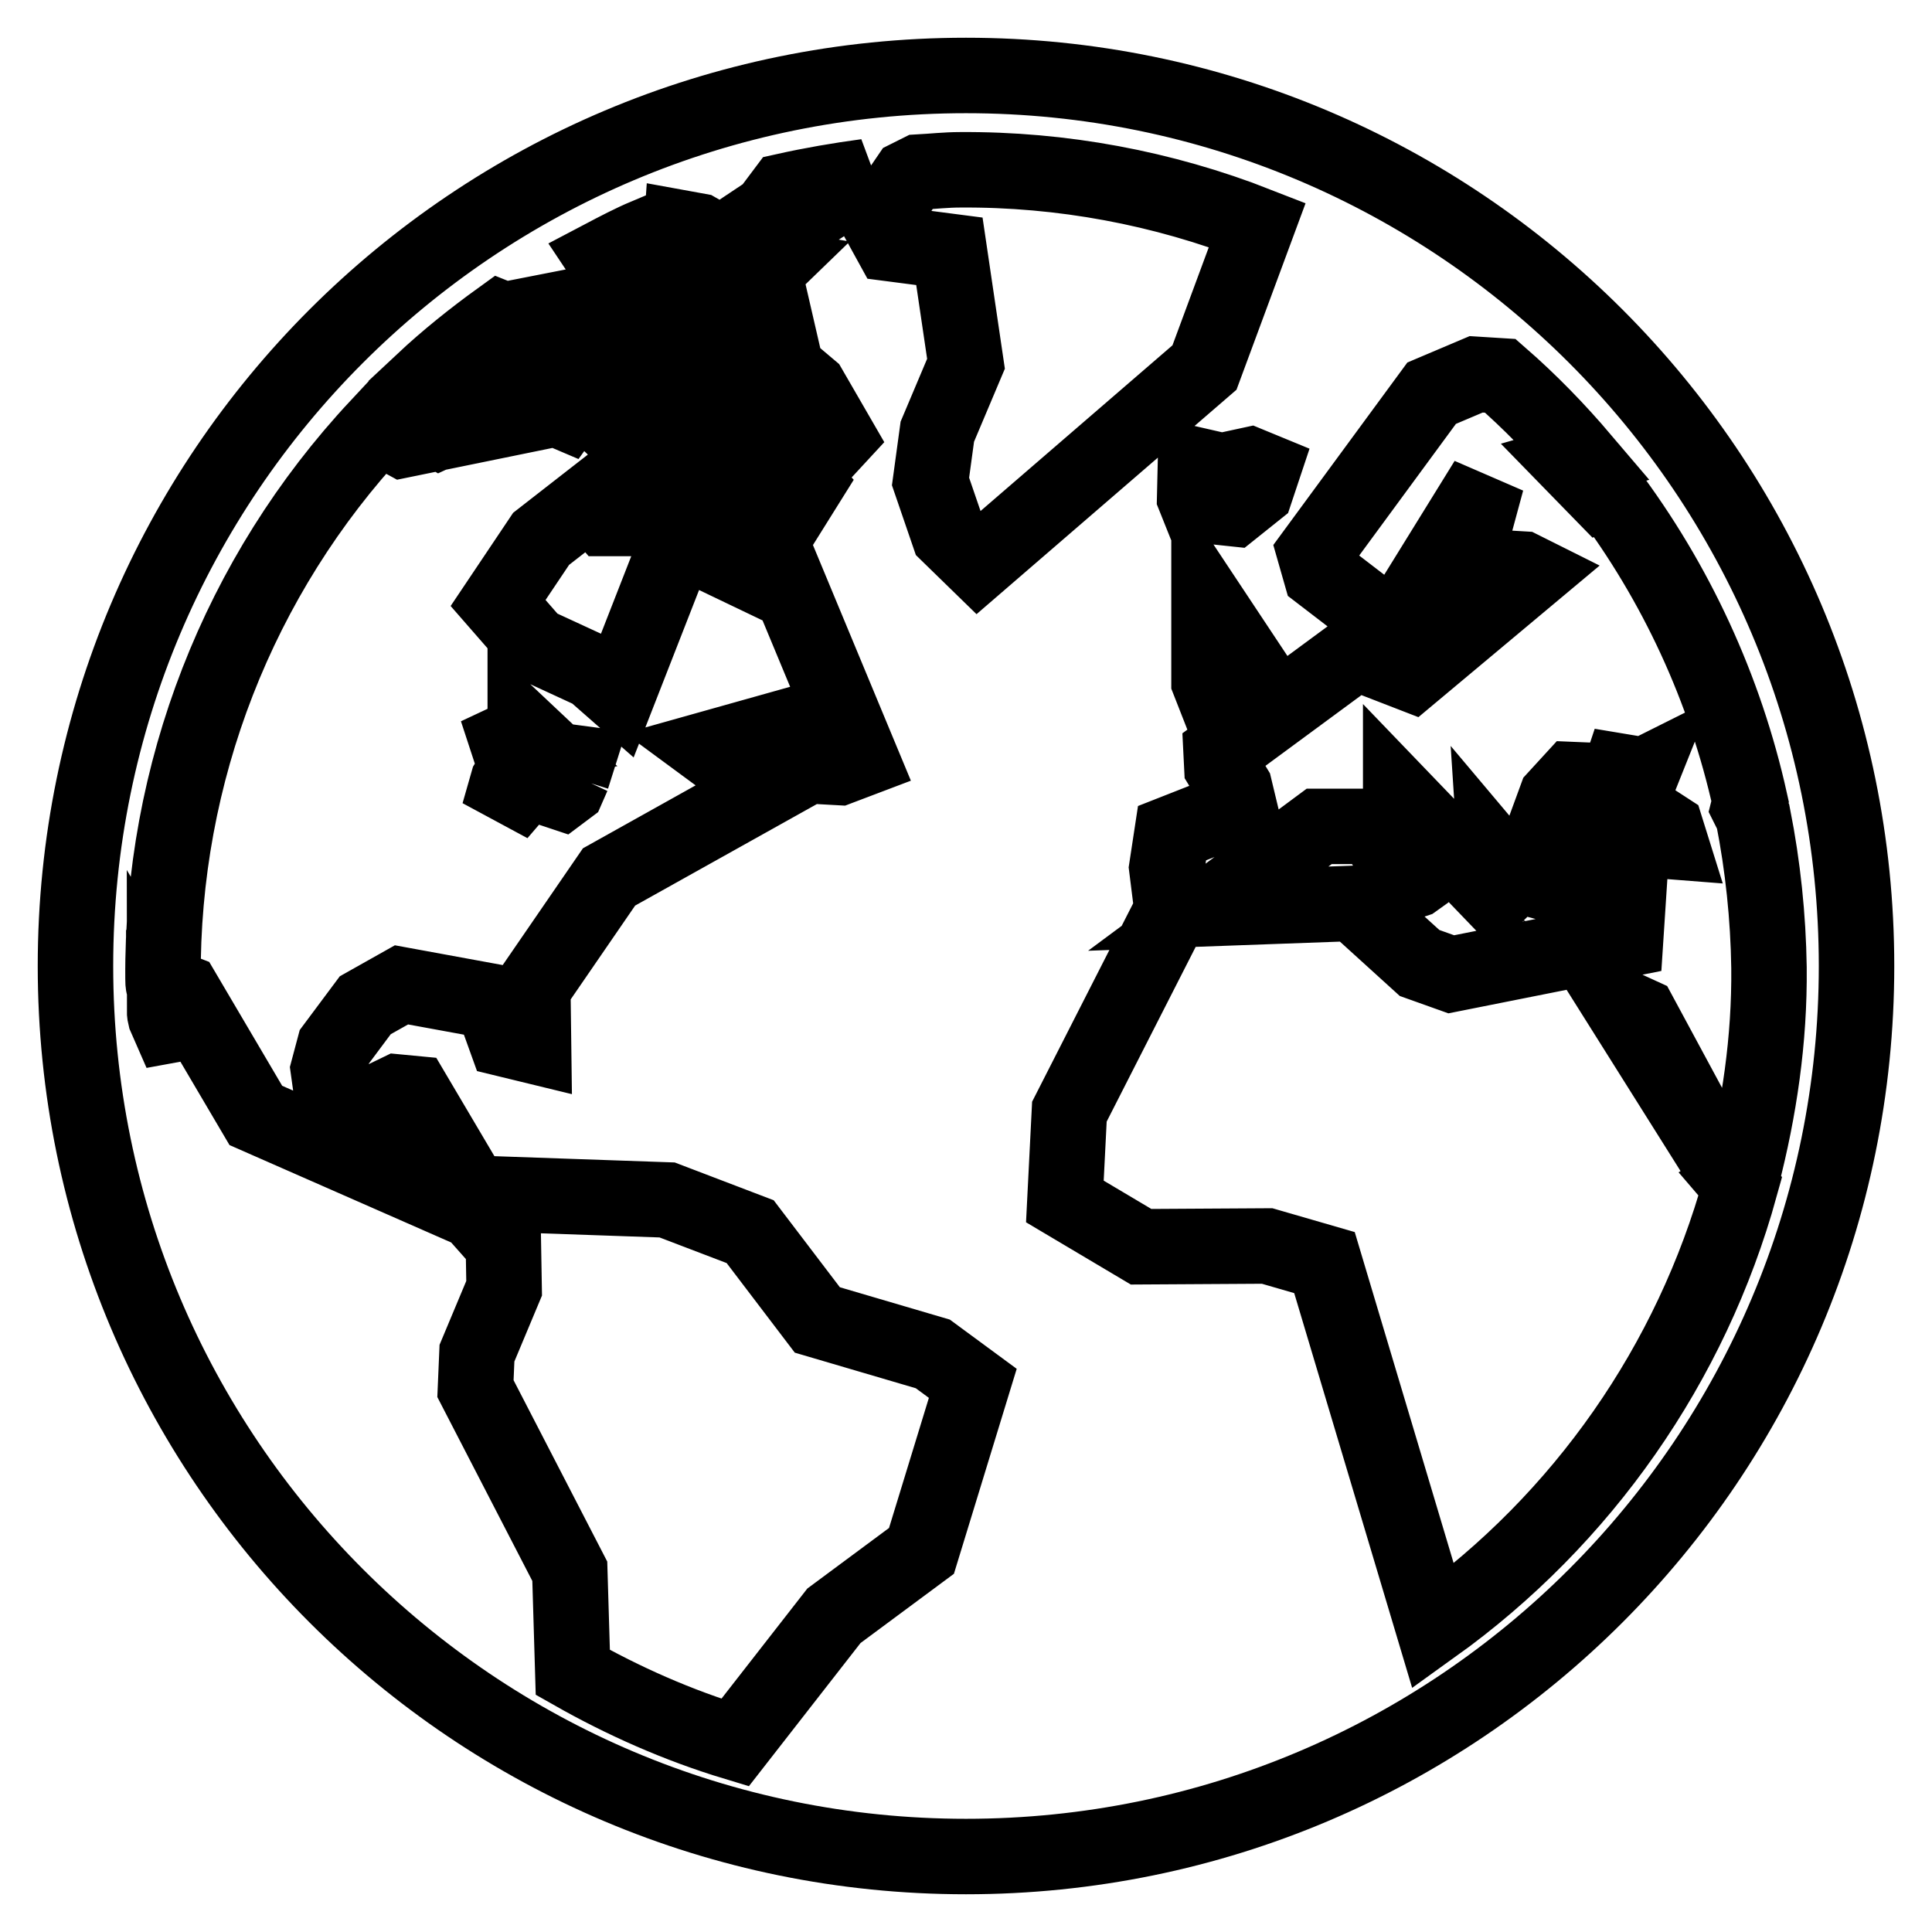 <?xml version="1.0" encoding="utf-8"?>
<!-- Svg Vector Icons : http://www.onlinewebfonts.com/icon -->
<!DOCTYPE svg PUBLIC "-//W3C//DTD SVG 1.1//EN" "http://www.w3.org/Graphics/SVG/1.1/DTD/svg11.dtd">
<svg version="1.1" xmlns="http://www.w3.org/2000/svg" xmlns:xlink="http://www.w3.org/1999/xlink" x="0px" y="0px" viewBox="0 0 256 256" enable-background="new 0 0 256 256" xml:space="preserve">
<g> <path stroke-width="10" fill-opacity="0" stroke="#000000"  d="M214.8,104.5l-0.6-0.8l0.5-1.5l1.2,0.2l1.2,0.7l0.2-0.1l-0.4,1l-1,0.5L214.8,104.5z M221.3,111.5l-0.5-1.6 l-10-6.5l-2.4-0.1l-2.2,2.4l-1.1,3l0.9,1.6L221.3,111.5z M67.3,103.6l-1.2,4.2l3.7-4.3l0.3-1.3l-1.6-0.6L67.3,103.6z M69.6,96.9 l0,0.2l-6.4,3l8.1-1.6L69.6,96.9L69.6,96.9z M74.4,105l0.8-0.6l0.7-1.6l-0.1,0.2l0.6-1.9l-1.5-0.2l-1.2,0.3l-0.8,0.8l-0.4,1.4 l1,1.3L74.4,105z M202.9,76l-1.2-0.6l-5.1-0.3l-2.2-1.8l2.6-9.6l-12.8,20.7l-3.4,2.5l6.2,2.4L202.9,76L202.9,76z M214.9,133.4 l12.7,20.2l-10.3-19.1L214.9,133.4z M246,128c0,65.2-52.8,118-118,118c-65.2,0-118-52.8-118-118C10,62.8,62.8,10,128,10 C193.2,10,246,62.8,246,128z M160.2,80.3l0,10l2,5.1l4.8-1.1l0.3-3.3L160.2,80.3L160.2,80.3z M167.3,62.3l-1.7-0.7l-3.7,0.8 l-3.5-0.8l-0.1,4.3l0.4,1l4.7,0.5l3-2.4L167.3,62.3z M97.4,31.1l5.9-0.2l11.5-7.5c-3.7,0.5-7.2,1.1-10.8,1.9l-2.1,2.8L97.4,31.1z  M90,34.5l3.9,3.1l5,0.7l3.1-3l-1.8-0.3l-7.7-4.4l-2.2-0.4L90,34.5z M79.9,34.1l0.4,0.6l2.2-0.1l2.3-1l1.3-1.6l-0.5-0.7 C83.7,32.1,81.8,33.1,79.9,34.1z M74.3,46l2.9,0.4l2.1-2.4l0.6-2.8l-1.5-0.8l-4,4.4L74.3,46z M53.1,54.1l5.2,3l7.6-3.5l5.9-6.4 l0.1-5.8l-5.1,1l-0.5-0.2c-3.6,2.6-7.1,5.4-10.3,8.4l0.6,0.6l-3.1,2.2L53.1,54.1z M24.1,137.5l-2.3-3.9c0,0.4,0,0.7,0.1,1.1 l2.1,4.8L24.1,137.5z M128.9,183.3l-5.3-3.9l-15.3-4.5l-8.9-11.7l-11-4.2l-25.8-0.9l-7.8-13.2l-2.1-0.2l-6.4,3.1l-2.3-2.5l-0.5-3.6 l0.8-3l4.1-5.5l4.8-2.7l12,2.2l1.8,5l3.7,0.9l-0.1-7.7l10.1-14.7l22.2-12.4l-3.2-0.4l-5.7-4.2l14.6-4.1l0.5,1.3l-0.2,1.2l-0.9,1.2 l-1.6,1.1l1.2,1.6l3.6,0.2l2.9-1.1l-9.6-23.1l-1.3,0.2L91.3,72l-2.6,2.5l-6.8,17.4l-3.3-2.9l-7.8-3.6L66,79.9l5.7-8.5L88.9,58 l2.6-7.2l8,5l1.3,2.8l-8.4,6.8l8.3,5.2l1.8-1l0.9,0.1l3.5-5.6l-0.8-0.9l4.9-5.3l-3.7-6.4l-9.7-8.2l5.1-0.9l-0.3-1.3l-2.8-0.6 l-8,4.6l2.6-4.2l-5.4,1.7l-1,13.2l-4.3,2.9l-3-2.9l7.9-14.8l-0.6-0.6L87,40h-0.8l-0.9,0.3L72.6,57.9l0.2-1.1l1.3-2.4l-0.5-1 l-2.1,1.2l-18.1,3.7l-3.3-1.8c-18.5,19.8-28.7,46-28.5,73.2c0,0.3,0,0.7,0.1,1l0-0.2l2.6,1l9.6,16.3l28.9,12.7l3.9,4.4l0.1,5.8 l-3.6,8.6L63,184l12.5,24.2l0.4,13.4c6.7,3.8,13.9,7,21.5,9.3l13.1-16.8l11.6-8.6L128.9,183.3L128.9,183.3z M85.3,65.1l-1-1.4 l-1-0.2l-3.6,4.5l0.6,0.7l4.4,0l1.4-0.9L85.3,65.1z M129.6,74.6l30-25.9l7-18.9c-12.5-4.9-25.9-7.4-39.4-7.3 c-1.8,0-3.6,0.2-5.4,0.3l-1.4,0.7l-2.8,4.1l-0.6,2.7l1.1,2l7.7,1l2.2,14.9l-3.8,9l-0.9,6.6l2.4,7L129.6,74.6z M230,156.5l0.8-0.5 c2.3-8.9,3.7-18.2,3.6-27.8c-0.1-6.7-0.8-13.4-2.1-20l-0.6-1.2l0.2-0.8c-3.3-14.9-9.8-29-19-41.2l-0.7,0.3l-3.9-4l1.4-0.4 c-3.4-4-7-7.7-10.9-11.1l-3.2-0.2l-5.9,2.5l-15.5,21.1L175,76l7.3,5.6v2.9l-20.5,15.1l0.1,2l1.7,2.8l0.6,2.5l-8.9,3.5l-0.7,4.6 l0.7,5.6l-13.6,26.7l-0.6,11.9l10.1,6l16.7-0.1l7.6,2.2l14.4,48.2c19.8-14.2,34.2-34.8,40.7-58.3L230,156.5L230,156.5z  M215.7,119.9l-15.9-4.3l-1.6-1.9l0.3,4.6l-0.4,0.4l-12.5-13l0,0.1l-2,0.5l-0.3-0.5l0.6,2.5l4.9,3.6l0.4,2.6l-1,1.6l-0.7,0.5 l-0.9,0.3l-4.7-7.4l-7.1,0l-14.7,10.9l19.3-0.7l8.7,7.9l4.2,1.5l23.1-4.6L215.7,119.9L215.7,119.9z"/></g>
</svg>